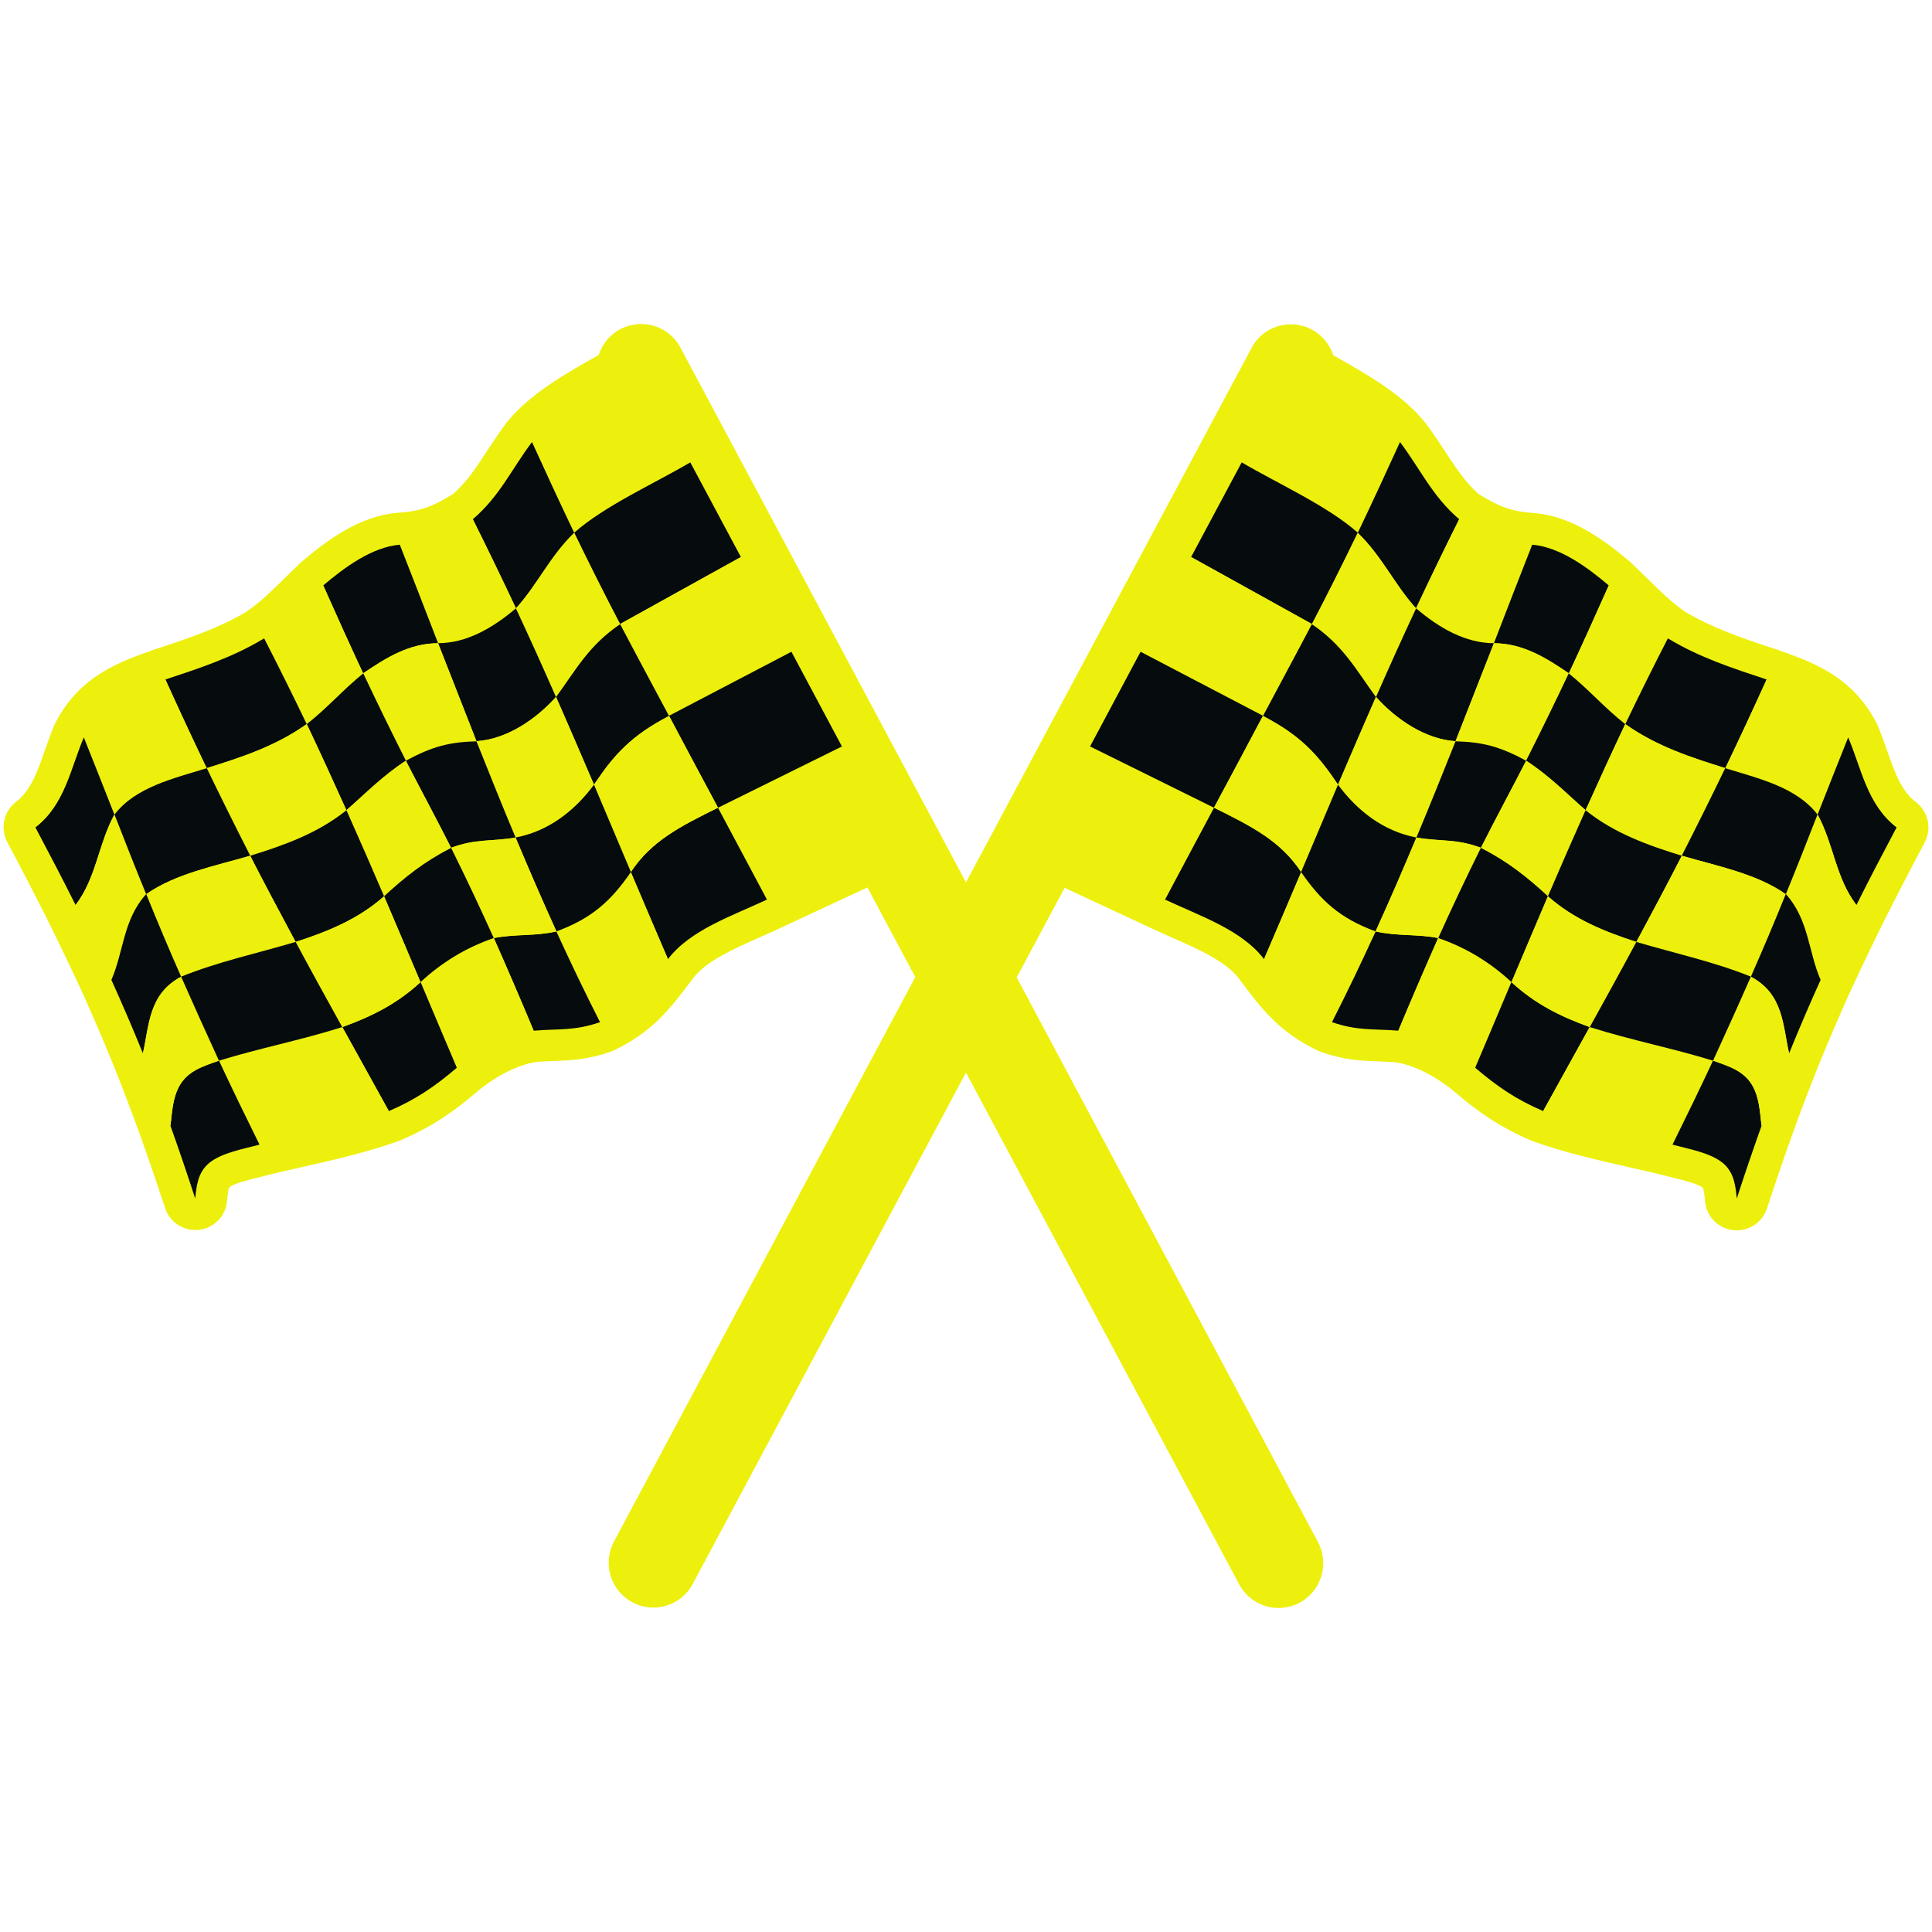 <svg xmlns="http://www.w3.org/2000/svg" xmlns:xlink="http://www.w3.org/1999/xlink" width="100" zoomAndPan="magnify" viewBox="0 0 75 75" height="100" preserveAspectRatio="xMidYMid meet" version="1.0"><defs><clipPath id="b95ff6396d"><path d="M 0 12.469 L 75 12.469 L 75 62.719 L 0 62.719 Z M 0 12.469" clip-rule="nonzero"></path></clipPath></defs><g clip-path="url(#b95ff6396d)"><path fill="#edf00d" d="M 74.379 31.141 C 73.805 30.703 73.551 29.977 73.258 29.141 C 73.141 28.816 73.027 28.477 72.883 28.141 C 72.871 28.109 72.855 28.082 72.84 28.055 C 71.895 26.238 70.348 25.699 68.988 25.219 C 68.984 25.219 68.758 25.145 68.758 25.145 C 67.582 24.754 66.477 24.379 65.414 23.746 C 64.879 23.375 64.453 22.953 63.965 22.473 C 63.754 22.266 63.531 22.051 63.297 21.824 C 63.285 21.812 63.27 21.801 63.254 21.789 C 62.305 20.984 61.031 20.043 59.594 19.922 C 59.586 19.922 59.574 19.922 59.566 19.918 C 58.707 19.859 58.23 19.695 57.391 19.172 C 56.863 18.695 56.508 18.148 56.098 17.523 C 55.863 17.168 55.625 16.801 55.34 16.422 C 55.332 16.414 55.324 16.402 55.316 16.395 C 54.445 15.312 53.059 14.527 51.836 13.836 C 51.809 13.824 51.785 13.809 51.762 13.797 C 51.625 13.383 51.34 13.016 50.93 12.797 C 50.68 12.66 50.395 12.59 50.113 12.59 C 49.469 12.59 48.879 12.941 48.582 13.512 L 37.5 34.254 L 26.418 13.5 C 26.117 12.93 25.531 12.578 24.887 12.578 C 24.605 12.578 24.32 12.652 24.07 12.781 C 23.66 13.004 23.375 13.363 23.238 13.785 C 23.215 13.797 23.191 13.812 23.164 13.824 C 21.941 14.512 20.559 15.301 19.684 16.383 C 19.676 16.391 19.668 16.402 19.66 16.41 C 19.375 16.793 19.137 17.156 18.902 17.512 C 18.492 18.141 18.137 18.688 17.609 19.16 C 16.77 19.688 16.293 19.852 15.434 19.906 C 15.426 19.906 15.414 19.906 15.406 19.91 C 13.969 20.031 12.691 20.973 11.746 21.777 C 11.73 21.789 11.719 21.801 11.703 21.812 C 11.465 22.039 11.246 22.254 11.035 22.461 C 10.547 22.941 10.121 23.359 9.586 23.734 C 8.523 24.371 7.418 24.742 6.242 25.133 C 6.242 25.133 6.02 25.207 6.012 25.207 C 4.648 25.688 3.105 26.227 2.16 28.043 C 2.145 28.07 2.133 28.102 2.117 28.129 C 1.973 28.469 1.859 28.805 1.742 29.125 C 1.449 29.965 1.195 30.688 0.621 31.129 C 0.145 31.496 0 32.152 0.281 32.688 C 0.898 33.848 1.387 34.797 1.832 35.68 C 2.316 36.66 2.777 37.625 3.203 38.543 C 3.621 39.473 4.023 40.414 4.402 41.344 C 4.762 42.242 5.117 43.176 5.457 44.113 C 5.77 44.988 6.082 45.902 6.41 46.902 C 6.578 47.414 7.059 47.75 7.582 47.75 C 7.629 47.75 7.676 47.746 7.719 47.742 C 8.301 47.68 8.758 47.219 8.812 46.637 L 8.812 46.621 C 8.828 46.461 8.855 46.156 8.906 46.09 C 9.082 45.941 9.664 45.797 10.008 45.715 C 10.133 45.684 10.262 45.648 10.383 45.617 C 10.832 45.508 11.285 45.402 11.762 45.297 C 12.984 45.02 14.246 44.734 15.512 44.281 C 15.535 44.273 15.562 44.262 15.586 44.25 C 16.664 43.785 17.516 43.242 18.531 42.371 C 19.273 41.75 20.156 41.312 20.84 41.223 C 21.078 41.203 21.297 41.195 21.508 41.188 C 22.145 41.164 22.805 41.141 23.699 40.828 C 23.742 40.812 23.789 40.797 23.828 40.777 C 25.348 40.051 26.051 39.109 26.801 38.113 L 26.914 37.965 C 27.422 37.301 28.48 36.836 29.508 36.379 C 29.77 36.266 30.035 36.148 30.297 36.023 L 33.672 34.449 L 35.531 37.93 L 23.832 59.848 C 23.383 60.695 23.699 61.746 24.547 62.199 C 24.797 62.336 25.078 62.406 25.363 62.406 C 26.004 62.406 26.594 62.055 26.895 61.484 L 37.5 41.637 L 48.102 61.5 C 48.406 62.066 48.992 62.422 49.633 62.422 C 49.918 62.422 50.199 62.348 50.449 62.219 C 51.297 61.766 51.613 60.711 51.164 59.863 L 39.469 37.945 L 41.328 34.465 L 44.703 36.039 C 44.965 36.16 45.234 36.281 45.492 36.395 C 46.516 36.848 47.574 37.312 48.086 37.977 L 48.199 38.129 C 48.949 39.125 49.652 40.07 51.172 40.793 C 51.211 40.812 51.258 40.828 51.301 40.844 C 52.195 41.156 52.859 41.18 53.492 41.203 C 53.703 41.211 53.922 41.219 54.16 41.238 C 54.844 41.328 55.727 41.762 56.469 42.387 C 57.484 43.258 58.336 43.805 59.414 44.266 C 59.438 44.277 59.465 44.285 59.488 44.297 C 60.754 44.75 62.016 45.031 63.238 45.312 C 63.715 45.418 64.168 45.523 64.617 45.633 C 64.742 45.664 64.867 45.699 64.992 45.73 C 65.34 45.812 65.918 45.957 66.098 46.105 C 66.145 46.172 66.176 46.477 66.191 46.637 L 66.191 46.648 C 66.246 47.23 66.703 47.691 67.285 47.754 C 67.332 47.758 67.375 47.762 67.422 47.762 C 67.945 47.762 68.426 47.426 68.594 46.914 C 68.922 45.91 69.234 45 69.547 44.125 C 69.883 43.188 70.238 42.254 70.598 41.355 C 70.977 40.43 71.379 39.484 71.797 38.555 C 72.223 37.637 72.68 36.672 73.168 35.691 C 73.613 34.809 74.102 33.859 74.719 32.699 C 75 32.164 74.855 31.508 74.379 31.141 Z M 74.379 31.141" fill-opacity="1" fill-rule="nonzero"></path></g><path fill="#edf00d" d="M 25.129 61.129 C 24.879 60.996 24.789 60.695 24.922 60.445 L 49.668 14.078 C 49.801 13.836 50.105 13.738 50.352 13.871 C 50.598 14.004 50.691 14.305 50.559 14.555 L 25.809 60.922 C 25.68 61.164 25.371 61.258 25.129 61.129 Z M 25.129 61.129" fill-opacity="1" fill-rule="nonzero"></path><path fill="#edf00d" d="M 52.711 20.684 C 51.512 19.629 49.645 18.797 48.203 17.953 C 48.855 16.73 49.508 15.508 50.164 14.277 C 51.512 15.109 53.395 15.965 54.352 17.156 C 53.816 18.34 53.27 19.516 52.711 20.684 Z M 52.711 20.684" fill-opacity="1" fill-rule="nonzero"></path><path fill="#060b0e" d="M 54.969 23.621 C 54.121 22.68 53.656 21.605 52.707 20.688 C 53.266 19.516 53.812 18.34 54.348 17.16 C 55.145 18.219 55.602 19.266 56.645 20.156 C 56.074 21.301 55.516 22.457 54.969 23.621 Z M 54.969 23.621" fill-opacity="1" fill-rule="nonzero"></path><path fill="#edf00d" d="M 57.992 24.969 C 56.887 24.969 55.883 24.391 54.969 23.617 C 55.516 22.453 56.074 21.301 56.648 20.152 C 57.715 20.84 58.395 21.07 59.48 21.141 C 58.984 22.422 58.484 23.695 57.992 24.969 Z M 57.992 24.969" fill-opacity="1" fill-rule="nonzero"></path><path fill="#060b0e" d="M 60.902 26.141 C 59.969 25.5 59.078 24.973 57.992 24.973 C 58.484 23.695 58.98 22.422 59.48 21.145 C 60.562 21.238 61.621 22.023 62.453 22.727 C 61.945 23.867 61.43 25.008 60.902 26.141 Z M 60.902 26.141" fill-opacity="1" fill-rule="nonzero"></path><path fill="#edf00d" d="M 63.094 28.109 C 62.32 27.504 61.684 26.773 60.902 26.141 C 61.43 25.008 61.945 23.871 62.453 22.723 C 63.246 23.461 63.852 24.164 64.742 24.781 C 64.18 25.883 63.629 26.988 63.094 28.109 Z M 63.094 28.109" fill-opacity="1" fill-rule="nonzero"></path><path fill="#060b0e" d="M 66.977 29.82 C 65.652 29.406 64.305 28.973 63.094 28.109 C 63.629 26.992 64.18 25.883 64.746 24.781 C 66 25.539 67.281 25.945 68.582 26.379 C 68.055 27.535 67.523 28.68 66.977 29.82 Z M 66.977 29.82" fill-opacity="1" fill-rule="nonzero"></path><path fill="#edf00d" d="M 70.559 31.621 C 69.738 30.543 68.242 30.211 66.977 29.82 C 67.523 28.68 68.059 27.535 68.578 26.379 C 69.98 26.875 71.047 27.285 71.746 28.621 C 71.348 29.621 70.953 30.621 70.559 31.621 Z M 70.559 31.621" fill-opacity="1" fill-rule="nonzero"></path><path fill="#060b0e" d="M 72.066 35.133 C 71.254 34.066 71.191 32.785 70.559 31.621 C 70.953 30.621 71.348 29.621 71.746 28.625 C 72.266 29.848 72.48 31.238 73.625 32.121 C 73.098 33.117 72.57 34.121 72.066 35.133 Z M 72.066 35.133" fill-opacity="1" fill-rule="nonzero"></path><path fill="#edf00d" d="M 45.223 34.922 C 43.633 34.18 42.012 33.426 40.355 32.652 C 41.008 31.426 41.664 30.203 42.316 28.977 C 43.953 29.785 45.555 30.578 47.125 31.355 C 46.492 32.543 45.855 33.73 45.223 34.922 Z M 45.223 34.922" fill-opacity="1" fill-rule="nonzero"></path><path fill="#060b0e" d="M 49.07 37.234 C 48.219 36.109 46.605 35.566 45.227 34.922 C 45.859 33.73 46.496 32.543 47.129 31.355 C 48.574 32.07 49.715 32.641 50.512 33.855 C 50.031 34.984 49.555 36.113 49.07 37.234 Z M 49.07 37.234" fill-opacity="1" fill-rule="nonzero"></path><path fill="#edf00d" d="M 51.703 39.676 C 50.395 39.051 49.848 38.27 49.07 37.234 C 49.555 36.109 50.031 34.984 50.512 33.852 C 51.273 34.961 52.012 35.641 53.402 36.156 C 52.855 37.34 52.293 38.516 51.703 39.676 Z M 51.703 39.676" fill-opacity="1" fill-rule="nonzero"></path><path fill="#060b0e" d="M 54.285 40.012 C 53.312 39.93 52.711 40.027 51.707 39.68 C 52.297 38.52 52.859 37.344 53.402 36.16 C 54.246 36.352 55.008 36.254 55.832 36.418 C 55.301 37.609 54.785 38.809 54.285 40.012 Z M 54.285 40.012" fill-opacity="1" fill-rule="nonzero"></path><path fill="#edf00d" d="M 57.266 41.449 C 56.488 40.793 55.371 40.141 54.281 40.012 C 54.785 38.809 55.301 37.609 55.828 36.414 C 56.945 36.801 57.859 37.375 58.672 38.125 C 58.207 39.234 57.738 40.344 57.266 41.449 Z M 57.266 41.449" fill-opacity="1" fill-rule="nonzero"></path><path fill="#060b0e" d="M 59.906 43.133 C 58.852 42.68 58.113 42.172 57.266 41.449 C 57.734 40.344 58.207 39.234 58.672 38.125 C 59.57 38.957 60.559 39.457 61.711 39.871 C 61.109 40.957 60.504 42.047 59.906 43.133 Z M 59.906 43.133" fill-opacity="1" fill-rule="nonzero"></path><path fill="#edf00d" d="M 64.926 44.434 C 63.285 44.027 61.574 43.723 59.906 43.129 C 60.508 42.043 61.109 40.953 61.715 39.867 C 63.328 40.379 64.949 40.691 66.5 41.172 C 65.988 42.27 65.461 43.355 64.926 44.434 Z M 64.926 44.434" fill-opacity="1" fill-rule="nonzero"></path><path fill="#060b0e" d="M 67.422 46.527 C 67.375 46.062 67.328 45.527 66.891 45.156 C 66.402 44.746 65.539 44.602 64.926 44.434 C 65.461 43.352 65.988 42.27 66.5 41.172 C 67.121 41.391 67.691 41.566 68.02 42.125 C 68.305 42.617 68.32 43.195 68.383 43.703 C 68.047 44.645 67.727 45.586 67.422 46.527 Z M 67.422 46.527" fill-opacity="1" fill-rule="nonzero"></path><path fill="#edf00d" d="M 70.676 38.043 C 70.195 36.945 70.223 35.703 69.324 34.715 C 69.742 33.688 70.152 32.656 70.559 31.621 C 71.191 32.785 71.254 34.066 72.066 35.133 C 71.586 36.098 71.121 37.066 70.676 38.043 Z M 70.676 38.043" fill-opacity="1" fill-rule="nonzero"></path><path fill="#060b0e" d="M 50.93 24.227 C 49.402 23.375 47.836 22.512 46.238 21.625 C 46.895 20.402 47.547 19.18 48.203 17.949 C 49.645 18.797 51.512 19.625 52.711 20.68 C 52.133 21.875 51.543 23.059 50.93 24.227 Z M 50.93 24.227" fill-opacity="1" fill-rule="nonzero"></path><path fill="#edf00d" d="M 53.418 27.055 C 52.645 25.996 52.152 25.055 50.93 24.227 C 51.539 23.055 52.133 21.875 52.711 20.684 C 53.66 21.605 54.125 22.68 54.973 23.617 C 54.441 24.762 53.922 25.906 53.418 27.055 Z M 53.418 27.055" fill-opacity="1" fill-rule="nonzero"></path><path fill="#060b0e" d="M 56.504 28.773 C 55.332 28.699 54.199 27.93 53.418 27.055 C 53.922 25.906 54.441 24.758 54.973 23.617 C 55.887 24.391 56.891 24.965 57.996 24.969 C 57.496 26.238 57 27.508 56.504 28.773 Z M 56.504 28.773" fill-opacity="1" fill-rule="nonzero"></path><path fill="#edf00d" d="M 59.246 29.527 C 58.215 28.969 57.574 28.801 56.504 28.773 C 57 27.508 57.496 26.238 57.992 24.969 C 59.078 24.969 59.969 25.5 60.902 26.137 C 60.363 27.277 59.812 28.41 59.246 29.527 Z M 59.246 29.527" fill-opacity="1" fill-rule="nonzero"></path><path fill="#060b0e" d="M 61.551 31.453 C 60.785 30.781 60.141 30.113 59.242 29.531 C 59.809 28.41 60.359 27.281 60.898 26.141 C 61.68 26.77 62.312 27.504 63.09 28.109 C 62.566 29.219 62.055 30.332 61.551 31.453 Z M 61.551 31.453" fill-opacity="1" fill-rule="nonzero"></path><path fill="#edf00d" d="M 65.293 33.219 C 63.992 32.816 62.676 32.352 61.555 31.453 C 62.059 30.336 62.566 29.219 63.094 28.109 C 64.309 28.973 65.652 29.406 66.977 29.82 C 66.426 30.961 65.863 32.094 65.293 33.219 Z M 65.293 33.219" fill-opacity="1" fill-rule="nonzero"></path><path fill="#060b0e" d="M 69.324 34.715 C 68.184 33.91 66.637 33.617 65.285 33.219 C 65.859 32.094 66.422 30.961 66.973 29.82 C 68.238 30.215 69.734 30.547 70.555 31.621 C 70.152 32.656 69.746 33.688 69.324 34.715 Z M 69.324 34.715" fill-opacity="1" fill-rule="nonzero"></path><path fill="#edf00d" d="M 49.031 27.793 C 47.48 26.977 45.898 26.148 44.281 25.305 C 44.938 24.078 45.59 22.855 46.242 21.625 C 47.84 22.512 49.402 23.375 50.934 24.227 C 50.301 25.418 49.664 26.602 49.031 27.793 Z M 49.031 27.793" fill-opacity="1" fill-rule="nonzero"></path><path fill="#060b0e" d="M 51.941 30.465 C 51.145 29.277 50.484 28.555 49.027 27.797 C 49.66 26.605 50.301 25.422 50.926 24.23 C 52.148 25.059 52.641 26 53.414 27.059 C 52.918 28.191 52.43 29.324 51.941 30.465 Z M 51.941 30.465" fill-opacity="1" fill-rule="nonzero"></path><path fill="#edf00d" d="M 54.984 32.512 C 53.688 32.27 52.676 31.457 51.941 30.461 C 52.43 29.324 52.914 28.188 53.414 27.055 C 54.199 27.93 55.328 28.695 56.5 28.773 C 56.004 30.023 55.504 31.273 54.984 32.512 Z M 54.984 32.512" fill-opacity="1" fill-rule="nonzero"></path><path fill="#060b0e" d="M 57.488 32.914 C 56.531 32.551 55.926 32.676 54.984 32.516 C 55.504 31.277 56.004 30.027 56.504 28.777 C 57.574 28.809 58.215 28.977 59.246 29.531 C 58.668 30.656 58.062 31.777 57.488 32.914 Z M 57.488 32.914" fill-opacity="1" fill-rule="nonzero"></path><path fill="#edf00d" d="M 60.09 34.793 C 59.266 34.035 58.551 33.461 57.488 32.914 C 58.062 31.777 58.664 30.66 59.246 29.531 C 60.141 30.113 60.785 30.781 61.555 31.453 C 61.055 32.559 60.57 33.676 60.09 34.793 Z M 60.09 34.793" fill-opacity="1" fill-rule="nonzero"></path><path fill="#060b0e" d="M 63.523 36.566 C 62.293 36.168 61.094 35.684 60.09 34.793 C 60.57 33.676 61.055 32.562 61.551 31.453 C 62.672 32.355 63.992 32.82 65.285 33.219 C 64.715 34.34 64.121 35.453 63.523 36.566 Z M 63.523 36.566" fill-opacity="1" fill-rule="nonzero"></path><path fill="#edf00d" d="M 67.969 37.914 C 66.551 37.34 65.039 37.012 63.523 36.566 C 64.121 35.453 64.715 34.34 65.293 33.219 C 66.641 33.617 68.184 33.91 69.332 34.715 C 68.887 35.789 68.438 36.855 67.969 37.914 Z M 67.969 37.914" fill-opacity="1" fill-rule="nonzero"></path><path fill="#060b0e" d="M 69.453 40.891 C 69.203 39.801 69.238 38.59 67.969 37.914 C 68.438 36.855 68.887 35.785 69.324 34.707 C 70.223 35.699 70.195 36.941 70.676 38.039 C 70.25 38.984 69.84 39.934 69.453 40.891 Z M 69.453 40.891" fill-opacity="1" fill-rule="nonzero"></path><path fill="#edf00d" d="M 68.383 43.707 C 68.32 43.199 68.305 42.621 68.02 42.129 C 67.691 41.57 67.121 41.395 66.5 41.176 C 67 40.094 67.488 39.012 67.969 37.918 C 69.238 38.594 69.203 39.801 69.453 40.895 C 69.078 41.82 68.719 42.762 68.383 43.707 Z M 68.383 43.707" fill-opacity="1" fill-rule="nonzero"></path><path fill="#060b0e" d="M 47.125 31.355 C 45.555 30.578 43.953 29.785 42.316 28.977 C 42.969 27.75 43.625 26.527 44.277 25.301 C 45.895 26.145 47.477 26.973 49.027 27.785 C 48.398 28.98 47.762 30.168 47.125 31.355 Z M 47.125 31.355" fill-opacity="1" fill-rule="nonzero"></path><path fill="#edf00d" d="M 50.512 33.855 C 49.715 32.641 48.57 32.07 47.129 31.355 C 47.762 30.168 48.398 28.98 49.031 27.793 C 50.484 28.551 51.148 29.273 51.945 30.461 C 51.465 31.594 50.984 32.727 50.512 33.855 Z M 50.512 33.855" fill-opacity="1" fill-rule="nonzero"></path><path fill="#060b0e" d="M 53.398 36.156 C 52.008 35.645 51.273 34.961 50.508 33.852 C 50.984 32.723 51.461 31.59 51.941 30.461 C 52.676 31.457 53.688 32.266 54.984 32.512 C 54.473 33.734 53.945 34.953 53.398 36.156 Z M 53.398 36.156" fill-opacity="1" fill-rule="nonzero"></path><path fill="#edf00d" d="M 55.832 36.414 C 55.004 36.246 54.242 36.348 53.402 36.156 C 53.949 34.953 54.473 33.734 54.988 32.512 C 55.93 32.676 56.535 32.551 57.492 32.91 C 56.914 34.07 56.363 35.238 55.832 36.414 Z M 55.832 36.414" fill-opacity="1" fill-rule="nonzero"></path><path fill="#060b0e" d="M 58.676 38.125 C 57.863 37.375 56.949 36.801 55.832 36.414 C 56.363 35.238 56.914 34.07 57.488 32.914 C 58.547 33.461 59.266 34.035 60.09 34.793 C 59.617 35.902 59.145 37.012 58.676 38.125 Z M 58.676 38.125" fill-opacity="1" fill-rule="nonzero"></path><path fill="#edf00d" d="M 61.715 39.871 C 60.562 39.457 59.574 38.957 58.676 38.125 C 59.148 37.012 59.617 35.906 60.09 34.793 C 61.094 35.688 62.293 36.168 63.523 36.566 C 62.926 37.672 62.32 38.773 61.715 39.871 Z M 61.715 39.871" fill-opacity="1" fill-rule="nonzero"></path><path fill="#060b0e" d="M 66.5 41.176 C 64.949 40.695 63.328 40.383 61.715 39.871 C 62.324 38.773 62.93 37.672 63.523 36.566 C 65.039 37.012 66.551 37.34 67.969 37.914 C 67.488 39.008 66.996 40.094 66.5 41.176 Z M 66.5 41.176" fill-opacity="1" fill-rule="nonzero"></path><path fill="#edf00d" d="M 49.871 61.129 C 50.121 60.996 50.211 60.695 50.078 60.445 L 25.332 14.078 C 25.199 13.836 24.895 13.738 24.648 13.871 C 24.402 14.004 24.309 14.305 24.441 14.555 L 49.191 60.918 C 49.32 61.164 49.629 61.258 49.871 61.129 Z M 49.871 61.129" fill-opacity="1" fill-rule="nonzero"></path><path fill="#edf00d" d="M 22.289 20.684 C 23.488 19.629 25.355 18.797 26.797 17.953 C 26.145 16.73 25.492 15.508 24.836 14.277 C 23.488 15.109 21.605 15.965 20.648 17.156 C 21.184 18.34 21.73 19.516 22.289 20.684 Z M 22.289 20.684" fill-opacity="1" fill-rule="nonzero"></path><path fill="#060b0e" d="M 20.031 23.621 C 20.879 22.68 21.344 21.605 22.293 20.688 C 21.734 19.516 21.188 18.34 20.652 17.16 C 19.855 18.219 19.398 19.266 18.355 20.156 C 18.926 21.301 19.484 22.457 20.031 23.621 Z M 20.031 23.621" fill-opacity="1" fill-rule="nonzero"></path><path fill="#edf00d" d="M 17.008 24.969 C 18.113 24.969 19.117 24.391 20.031 23.617 C 19.484 22.453 18.926 21.301 18.352 20.152 C 17.285 20.84 16.605 21.07 15.52 21.141 C 16.016 22.422 16.516 23.695 17.008 24.969 Z M 17.008 24.969" fill-opacity="1" fill-rule="nonzero"></path><path fill="#060b0e" d="M 14.098 26.141 C 15.031 25.5 15.922 24.973 17.008 24.973 C 16.516 23.695 16.02 22.422 15.52 21.145 C 14.438 21.238 13.379 22.023 12.547 22.727 C 13.055 23.867 13.57 25.008 14.098 26.141 Z M 14.098 26.141" fill-opacity="1" fill-rule="nonzero"></path><path fill="#edf00d" d="M 11.906 28.109 C 12.68 27.504 13.316 26.773 14.098 26.141 C 13.57 25.008 13.055 23.871 12.547 22.723 C 11.754 23.465 11.145 24.164 10.254 24.781 C 10.82 25.883 11.371 26.988 11.906 28.109 Z M 11.906 28.109" fill-opacity="1" fill-rule="nonzero"></path><path fill="#060b0e" d="M 8.023 29.82 C 9.348 29.406 10.695 28.973 11.906 28.109 C 11.371 26.992 10.82 25.883 10.254 24.781 C 9 25.539 7.719 25.945 6.418 26.379 C 6.945 27.535 7.477 28.68 8.023 29.82 Z M 8.023 29.82" fill-opacity="1" fill-rule="nonzero"></path><path fill="#edf00d" d="M 4.441 31.621 C 5.262 30.543 6.758 30.211 8.023 29.82 C 7.477 28.68 6.941 27.535 6.422 26.379 C 5.02 26.875 3.953 27.285 3.254 28.621 C 3.652 29.621 4.047 30.621 4.441 31.621 Z M 4.441 31.621" fill-opacity="1" fill-rule="nonzero"></path><path fill="#060b0e" d="M 2.934 35.133 C 3.746 34.066 3.809 32.785 4.441 31.621 C 4.047 30.621 3.652 29.621 3.254 28.625 C 2.734 29.848 2.52 31.238 1.375 32.121 C 1.902 33.117 2.43 34.121 2.934 35.133 Z M 2.934 35.133" fill-opacity="1" fill-rule="nonzero"></path><path fill="#edf00d" d="M 29.777 34.922 C 31.367 34.18 32.988 33.426 34.645 32.652 C 33.992 31.426 33.336 30.203 32.684 28.977 C 31.047 29.785 29.445 30.578 27.875 31.355 C 28.508 32.543 29.145 33.73 29.777 34.922 Z M 29.777 34.922" fill-opacity="1" fill-rule="nonzero"></path><path fill="#060b0e" d="M 25.93 37.234 C 26.781 36.109 28.395 35.566 29.773 34.922 C 29.141 33.73 28.504 32.543 27.871 31.355 C 26.426 32.07 25.285 32.641 24.488 33.855 C 24.969 34.984 25.445 36.113 25.93 37.234 Z M 25.93 37.234" fill-opacity="1" fill-rule="nonzero"></path><path fill="#edf00d" d="M 23.297 39.676 C 24.605 39.051 25.152 38.27 25.93 37.234 C 25.445 36.109 24.969 34.984 24.488 33.852 C 23.727 34.961 22.988 35.641 21.598 36.156 C 22.145 37.34 22.707 38.516 23.297 39.676 Z M 23.297 39.676" fill-opacity="1" fill-rule="nonzero"></path><path fill="#060b0e" d="M 20.715 40.012 C 21.688 39.93 22.289 40.027 23.293 39.68 C 22.703 38.52 22.141 37.344 21.598 36.16 C 20.754 36.352 19.992 36.254 19.168 36.418 C 19.699 37.609 20.215 38.809 20.715 40.012 Z M 20.715 40.012" fill-opacity="1" fill-rule="nonzero"></path><path fill="#edf00d" d="M 17.734 41.449 C 18.512 40.793 19.629 40.141 20.719 40.012 C 20.215 38.809 19.699 37.609 19.172 36.414 C 18.055 36.801 17.141 37.375 16.328 38.125 C 16.793 39.234 17.262 40.344 17.734 41.449 Z M 17.734 41.449" fill-opacity="1" fill-rule="nonzero"></path><path fill="#060b0e" d="M 15.094 43.133 C 16.148 42.68 16.887 42.172 17.734 41.449 C 17.266 40.344 16.793 39.234 16.328 38.125 C 15.43 38.957 14.441 39.457 13.289 39.871 C 13.891 40.957 14.496 42.047 15.094 43.133 Z M 15.094 43.133" fill-opacity="1" fill-rule="nonzero"></path><path fill="#edf00d" d="M 10.074 44.434 C 11.715 44.027 13.426 43.723 15.094 43.129 C 14.492 42.043 13.891 40.953 13.285 39.867 C 11.672 40.379 10.051 40.691 8.5 41.172 C 9.012 42.27 9.539 43.355 10.074 44.434 Z M 10.074 44.434" fill-opacity="1" fill-rule="nonzero"></path><path fill="#060b0e" d="M 7.578 46.527 C 7.625 46.062 7.672 45.527 8.109 45.156 C 8.598 44.746 9.461 44.602 10.074 44.434 C 9.539 43.352 9.012 42.27 8.5 41.172 C 7.879 41.391 7.309 41.566 6.98 42.125 C 6.695 42.617 6.68 43.195 6.617 43.703 C 6.953 44.645 7.273 45.586 7.578 46.527 Z M 7.578 46.527" fill-opacity="1" fill-rule="nonzero"></path><path fill="#edf00d" d="M 4.324 38.043 C 4.805 36.945 4.777 35.703 5.676 34.715 C 5.258 33.688 4.848 32.656 4.441 31.621 C 3.809 32.785 3.746 34.066 2.934 35.133 C 3.414 36.098 3.879 37.066 4.324 38.043 Z M 4.324 38.043" fill-opacity="1" fill-rule="nonzero"></path><path fill="#060b0e" d="M 24.07 24.227 C 25.598 23.375 27.164 22.512 28.762 21.625 C 28.105 20.402 27.453 19.18 26.797 17.949 C 25.355 18.797 23.488 19.625 22.289 20.68 C 22.867 21.875 23.457 23.059 24.07 24.227 Z M 24.07 24.227" fill-opacity="1" fill-rule="nonzero"></path><path fill="#edf00d" d="M 21.582 27.055 C 22.355 25.996 22.848 25.055 24.07 24.227 C 23.461 23.055 22.867 21.875 22.289 20.684 C 21.34 21.605 20.875 22.68 20.027 23.617 C 20.559 24.762 21.078 25.906 21.582 27.055 Z M 21.582 27.055" fill-opacity="1" fill-rule="nonzero"></path><path fill="#060b0e" d="M 18.496 28.773 C 19.668 28.699 20.801 27.93 21.582 27.055 C 21.078 25.906 20.559 24.758 20.027 23.617 C 19.113 24.391 18.109 24.965 17.004 24.969 C 17.504 26.238 18 27.508 18.496 28.773 Z M 18.496 28.773" fill-opacity="1" fill-rule="nonzero"></path><path fill="#edf00d" d="M 15.754 29.527 C 16.785 28.969 17.426 28.801 18.496 28.773 C 18 27.508 17.504 26.238 17.008 24.969 C 15.922 24.969 15.031 25.5 14.098 26.137 C 14.637 27.277 15.188 28.41 15.754 29.527 Z M 15.754 29.527" fill-opacity="1" fill-rule="nonzero"></path><path fill="#060b0e" d="M 13.449 31.453 C 14.215 30.781 14.859 30.113 15.758 29.531 C 15.191 28.41 14.641 27.281 14.102 26.141 C 13.32 26.77 12.688 27.504 11.91 28.109 C 12.434 29.219 12.945 30.332 13.449 31.453 Z M 13.449 31.453" fill-opacity="1" fill-rule="nonzero"></path><path fill="#edf00d" d="M 9.707 33.219 C 11.008 32.816 12.324 32.352 13.445 31.453 C 12.941 30.336 12.434 29.219 11.906 28.109 C 10.691 28.973 9.348 29.406 8.023 29.82 C 8.574 30.961 9.137 32.094 9.707 33.219 Z M 9.707 33.219" fill-opacity="1" fill-rule="nonzero"></path><path fill="#060b0e" d="M 5.676 34.715 C 6.816 33.91 8.363 33.617 9.715 33.219 C 9.141 32.094 8.578 30.961 8.027 29.82 C 6.762 30.215 5.266 30.547 4.445 31.621 C 4.848 32.656 5.254 33.688 5.676 34.715 Z M 5.676 34.715" fill-opacity="1" fill-rule="nonzero"></path><path fill="#edf00d" d="M 25.969 27.793 C 27.52 26.977 29.102 26.148 30.719 25.305 C 30.062 24.078 29.41 22.855 28.758 21.625 C 27.16 22.512 25.598 23.375 24.066 24.227 C 24.699 25.418 25.336 26.602 25.969 27.793 Z M 25.969 27.793" fill-opacity="1" fill-rule="nonzero"></path><path fill="#060b0e" d="M 23.059 30.465 C 23.855 29.277 24.516 28.555 25.973 27.797 C 25.34 26.605 24.699 25.422 24.074 24.23 C 22.852 25.059 22.359 26 21.586 27.059 C 22.082 28.191 22.57 29.324 23.059 30.465 Z M 23.059 30.465" fill-opacity="1" fill-rule="nonzero"></path><path fill="#edf00d" d="M 20.016 32.512 C 21.312 32.27 22.324 31.457 23.059 30.461 C 22.57 29.324 22.086 28.188 21.586 27.055 C 20.801 27.93 19.672 28.695 18.5 28.773 C 18.996 30.023 19.496 31.273 20.016 32.512 Z M 20.016 32.512" fill-opacity="1" fill-rule="nonzero"></path><path fill="#060b0e" d="M 17.512 32.914 C 18.469 32.551 19.074 32.676 20.016 32.516 C 19.496 31.277 18.996 30.027 18.496 28.777 C 17.426 28.809 16.785 28.977 15.754 29.531 C 16.332 30.656 16.938 31.777 17.512 32.914 Z M 17.512 32.914" fill-opacity="1" fill-rule="nonzero"></path><path fill="#edf00d" d="M 14.91 34.793 C 15.734 34.035 16.449 33.461 17.512 32.914 C 16.938 31.777 16.336 30.66 15.754 29.531 C 14.859 30.113 14.215 30.781 13.445 31.453 C 13.945 32.559 14.43 33.676 14.91 34.793 Z M 14.91 34.793" fill-opacity="1" fill-rule="nonzero"></path><path fill="#060b0e" d="M 11.477 36.566 C 12.707 36.168 13.906 35.684 14.91 34.793 C 14.43 33.676 13.945 32.562 13.449 31.453 C 12.328 32.355 11.008 32.82 9.715 33.219 C 10.285 34.34 10.879 35.453 11.477 36.566 Z M 11.477 36.566" fill-opacity="1" fill-rule="nonzero"></path><path fill="#edf00d" d="M 7.031 37.914 C 8.449 37.34 9.961 37.012 11.477 36.566 C 10.879 35.453 10.285 34.34 9.707 33.219 C 8.359 33.617 6.816 33.91 5.668 34.715 C 6.113 35.789 6.562 36.855 7.031 37.914 Z M 7.031 37.914" fill-opacity="1" fill-rule="nonzero"></path><path fill="#060b0e" d="M 5.547 40.891 C 5.797 39.801 5.762 38.59 7.031 37.914 C 6.562 36.855 6.113 35.785 5.676 34.707 C 4.777 35.699 4.805 36.941 4.324 38.039 C 4.75 38.984 5.16 39.934 5.547 40.891 Z M 5.547 40.891" fill-opacity="1" fill-rule="nonzero"></path><path fill="#edf00d" d="M 6.617 43.707 C 6.68 43.199 6.695 42.621 6.98 42.129 C 7.309 41.57 7.879 41.395 8.5 41.176 C 8 40.094 7.512 39.012 7.031 37.918 C 5.762 38.594 5.797 39.801 5.547 40.895 C 5.922 41.82 6.281 42.762 6.617 43.707 Z M 6.617 43.707" fill-opacity="1" fill-rule="nonzero"></path><path fill="#060b0e" d="M 27.875 31.355 C 29.445 30.578 31.047 29.785 32.684 28.977 C 32.031 27.75 31.375 26.527 30.723 25.301 C 29.105 26.145 27.523 26.973 25.973 27.785 C 26.602 28.98 27.238 30.168 27.875 31.355 Z M 27.875 31.355" fill-opacity="1" fill-rule="nonzero"></path><path fill="#edf00d" d="M 24.488 33.855 C 25.285 32.641 26.43 32.07 27.871 31.355 C 27.238 30.168 26.602 28.98 25.969 27.793 C 24.516 28.551 23.852 29.273 23.055 30.461 C 23.535 31.594 24.016 32.727 24.488 33.855 Z M 24.488 33.855" fill-opacity="1" fill-rule="nonzero"></path><path fill="#060b0e" d="M 21.602 36.156 C 22.992 35.645 23.727 34.961 24.492 33.852 C 24.016 32.723 23.539 31.59 23.059 30.461 C 22.324 31.457 21.312 32.266 20.016 32.512 C 20.527 33.734 21.055 34.953 21.602 36.156 Z M 21.602 36.156" fill-opacity="1" fill-rule="nonzero"></path><path fill="#edf00d" d="M 19.168 36.414 C 19.996 36.246 20.758 36.348 21.598 36.156 C 21.051 34.953 20.527 33.734 20.012 32.512 C 19.07 32.676 18.465 32.551 17.508 32.91 C 18.086 34.07 18.637 35.238 19.168 36.414 Z M 19.168 36.414" fill-opacity="1" fill-rule="nonzero"></path><path fill="#060b0e" d="M 16.324 38.125 C 17.137 37.375 18.051 36.801 19.168 36.414 C 18.637 35.238 18.086 34.07 17.512 32.914 C 16.453 33.461 15.734 34.035 14.91 34.793 C 15.383 35.902 15.855 37.012 16.324 38.125 Z M 16.324 38.125" fill-opacity="1" fill-rule="nonzero"></path><path fill="#edf00d" d="M 13.285 39.871 C 14.438 39.457 15.426 38.957 16.324 38.125 C 15.852 37.012 15.383 35.906 14.91 34.793 C 13.906 35.688 12.707 36.168 11.477 36.566 C 12.074 37.672 12.68 38.773 13.285 39.871 Z M 13.285 39.871" fill-opacity="1" fill-rule="nonzero"></path><path fill="#060b0e" d="M 8.5 41.176 C 10.051 40.695 11.672 40.383 13.285 39.871 C 12.676 38.773 12.07 37.672 11.477 36.566 C 9.961 37.012 8.449 37.34 7.031 37.914 C 7.512 39.008 8.004 40.094 8.5 41.176 Z M 8.5 41.176" fill-opacity="1" fill-rule="nonzero"></path></svg>
